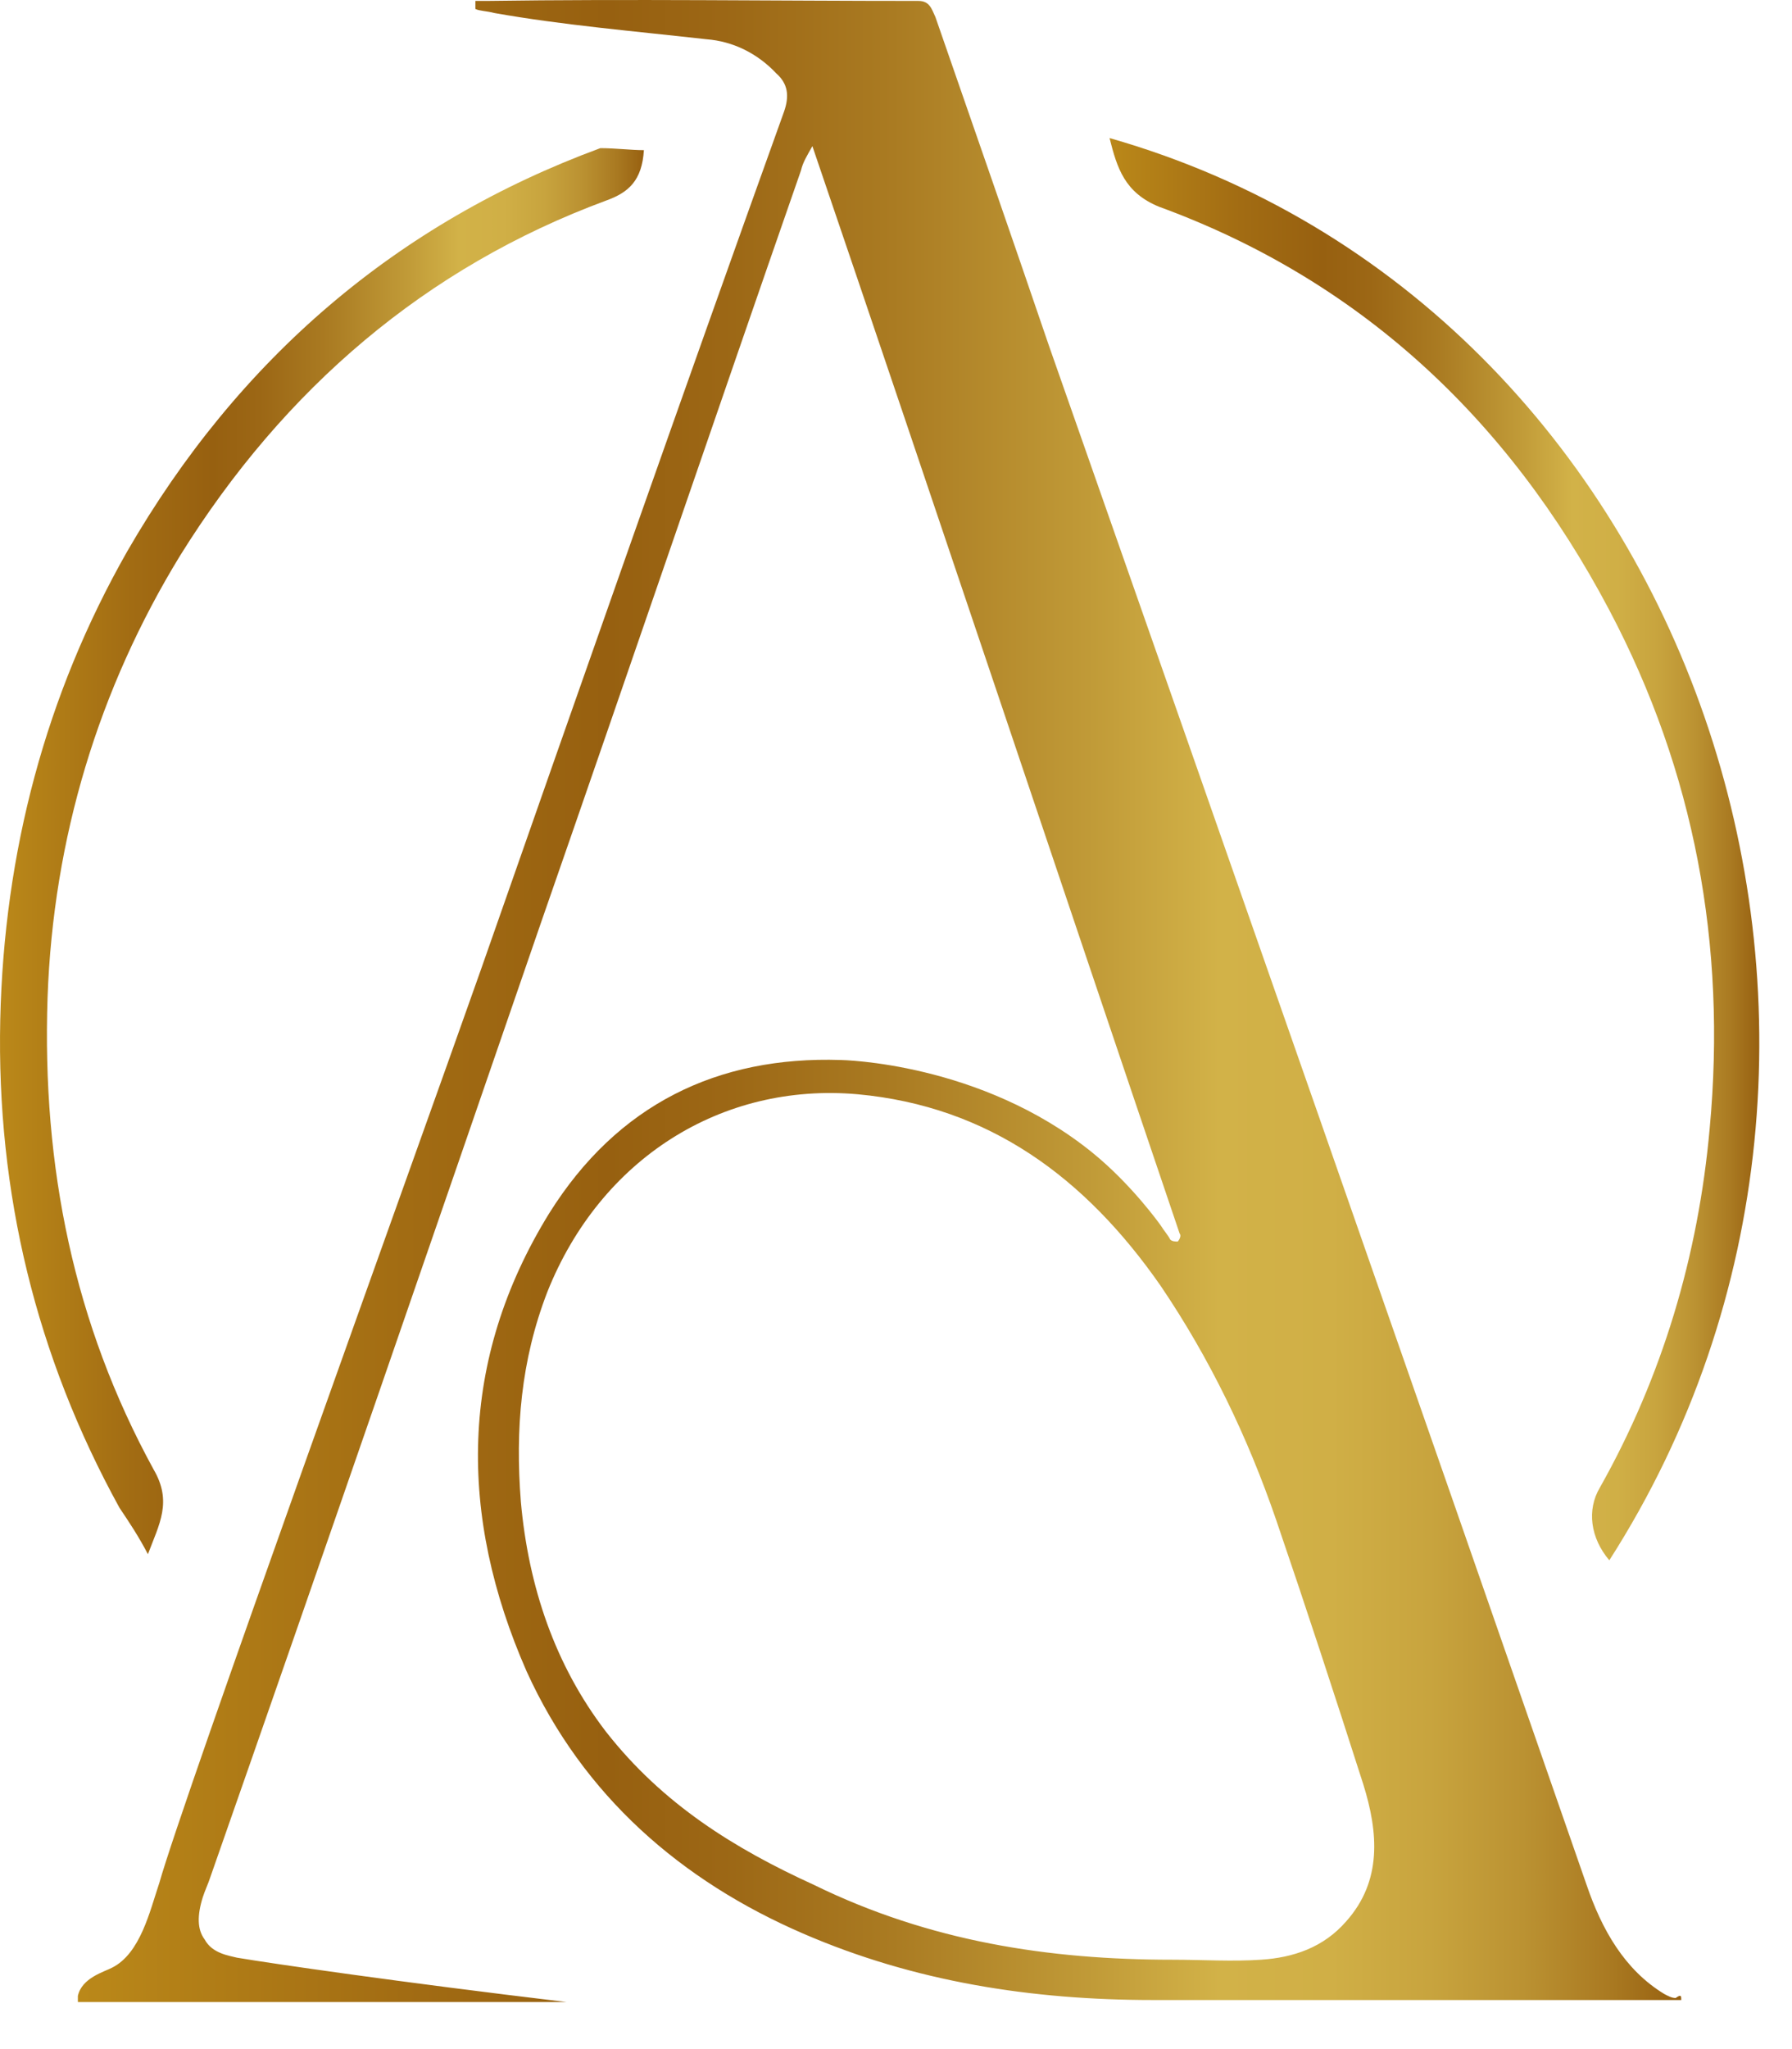 <svg width="35" height="40" viewBox="0 0 35 40" fill="none" xmlns="http://www.w3.org/2000/svg">
<path d="M32.837 39.042C32.727 39.042 32.505 39.042 32.357 39.042C24.962 39.042 24.334 39.042 22.522 39.042C20.155 39.042 17.863 38.688 15.682 37.743C13.315 36.719 11.393 35.065 10.284 32.623C8.953 29.591 8.953 26.559 10.727 23.684C12.058 21.558 14.018 20.613 16.421 20.692C16.421 20.692 19.157 20.731 21.339 22.503C22.115 23.133 22.67 23.921 22.67 23.921C22.744 24.039 22.818 24.117 22.855 24.196C22.892 24.236 22.965 24.236 23.003 24.236C23.039 24.196 23.076 24.117 23.039 24.078C20.636 16.99 18.27 9.902 15.867 2.853C15.756 3.05 15.682 3.168 15.645 3.325C13.944 8.208 12.28 13.091 10.579 17.974C8.435 24.196 6.29 30.418 4.109 36.64C4.072 36.758 3.998 36.916 3.961 37.034C3.85 37.388 3.85 37.664 3.998 37.861C4.146 38.136 4.479 38.176 4.627 38.215C5.329 38.333 7.769 38.688 11.06 39.081C7.88 39.081 4.701 39.081 1.521 39.081C1.521 39.042 1.521 39.003 1.521 38.963C1.595 38.609 2.038 38.491 2.186 38.412C2.741 38.136 2.926 37.309 3.111 36.758C3.591 35.065 7.991 22.897 9.396 18.919C11.356 13.328 13.315 7.736 15.312 2.183C15.423 1.868 15.386 1.632 15.164 1.435C14.794 1.041 14.314 0.805 13.796 0.766C12.391 0.608 10.986 0.49 9.655 0.254C9.507 0.214 9.359 0.214 9.285 0.175C9.285 0.136 9.285 0.057 9.285 0.018C9.322 0.018 9.396 0.018 9.507 0.018C12.317 -0.022 15.127 0.018 17.937 0.018C18.159 0.018 18.196 0.175 18.27 0.333C19.009 2.459 19.749 4.585 20.488 6.751C24.001 16.754 27.513 26.795 30.989 36.797C31.285 37.664 31.728 38.452 32.505 38.924C32.579 38.963 32.653 39.003 32.727 39.003C32.837 38.924 32.837 38.963 32.837 39.042ZM22.892 38.255C23.483 38.255 24.075 38.294 24.629 38.255C25.258 38.215 25.849 38.018 26.293 37.506C26.996 36.719 26.922 35.774 26.626 34.829C26.071 33.096 25.517 31.403 24.925 29.67C24.37 28.055 23.631 26.52 22.67 25.102C21.191 22.976 19.305 21.597 16.754 21.361C14.092 21.125 11.726 22.621 10.69 25.22C10.173 26.559 10.062 27.898 10.173 29.316C10.321 30.969 10.838 32.505 11.836 33.805C12.946 35.222 14.351 36.089 15.903 36.797C18.159 37.9 20.488 38.255 22.892 38.255Z" fill="url(#paint0_linear_55_1946)"/>
<path d="M21.671 2.695C33.133 5.964 37.94 20.298 31.432 30.458C31.062 30.024 30.989 29.473 31.247 29.04C32.468 26.874 33.17 24.511 33.392 22.03C33.725 18.447 33.096 15.06 31.432 11.91C29.436 8.13 26.515 5.452 22.633 4.034C21.967 3.759 21.819 3.286 21.671 2.695Z" fill="url(#paint1_linear_55_1946)"/>
<path d="M12.576 2.931C12.539 3.522 12.28 3.758 11.836 3.916C8.324 5.215 5.551 7.578 3.517 10.847C1.927 13.446 1.04 16.36 0.929 19.471C0.818 22.779 1.447 25.85 3 28.685C3.369 29.316 3.111 29.749 2.889 30.339C2.704 29.985 2.519 29.709 2.334 29.434C0.707 26.48 -0.069 23.291 0.005 19.904C0.079 16.635 0.892 13.564 2.482 10.768C4.663 6.988 7.769 4.349 11.725 2.892C12.021 2.892 12.317 2.931 12.576 2.931Z" fill="url(#paint2_linear_55_1946)"/>
<defs>
<linearGradient id="paint0_linear_55_1946" x1="1.611" y1="19.452" x2="32.834" y2="19.452" gradientUnits="userSpaceOnUse">
<stop stop-color="#BA8819"/>
<stop offset="0.201" stop-color="#A26C13"/>
<stop offset="0.328" stop-color="#976010"/>
<stop offset="0.401" stop-color="#9C6715"/>
<stop offset="0.507" stop-color="#AA7B22"/>
<stop offset="0.633" stop-color="#C19B38"/>
<stop offset="0.711" stop-color="#D2B248"/>
<stop offset="0.781" stop-color="#D0AF46"/>
<stop offset="0.843" stop-color="#C8A43E"/>
<stop offset="0.901" stop-color="#BB9232"/>
<stop offset="0.957" stop-color="#A97921"/>
<stop offset="1" stop-color="#976010"/>
</linearGradient>
<linearGradient id="paint1_linear_55_1946" x1="21.675" y1="16.558" x2="34.369" y2="16.558" gradientUnits="userSpaceOnUse">
<stop stop-color="#BA8819"/>
<stop offset="0.201" stop-color="#A26C13"/>
<stop offset="0.328" stop-color="#976010"/>
<stop offset="0.401" stop-color="#9C6715"/>
<stop offset="0.507" stop-color="#AA7B22"/>
<stop offset="0.633" stop-color="#C19B38"/>
<stop offset="0.711" stop-color="#D2B248"/>
<stop offset="0.781" stop-color="#D0AF46"/>
<stop offset="0.843" stop-color="#C8A43E"/>
<stop offset="0.901" stop-color="#BB9232"/>
<stop offset="0.957" stop-color="#A97921"/>
<stop offset="1" stop-color="#976010"/>
</linearGradient>
<linearGradient id="paint2_linear_55_1946" x1="0.046" y1="16.667" x2="12.594" y2="16.667" gradientUnits="userSpaceOnUse">
<stop stop-color="#BA8819"/>
<stop offset="0.201" stop-color="#A26C13"/>
<stop offset="0.328" stop-color="#976010"/>
<stop offset="0.401" stop-color="#9C6715"/>
<stop offset="0.507" stop-color="#AA7B22"/>
<stop offset="0.633" stop-color="#C19B38"/>
<stop offset="0.711" stop-color="#D2B248"/>
<stop offset="0.781" stop-color="#D0AF46"/>
<stop offset="0.843" stop-color="#C8A43E"/>
<stop offset="0.901" stop-color="#BB9232"/>
<stop offset="0.957" stop-color="#A97921"/>
<stop offset="1" stop-color="#976010"/>
</linearGradient>
</defs>
</svg>
